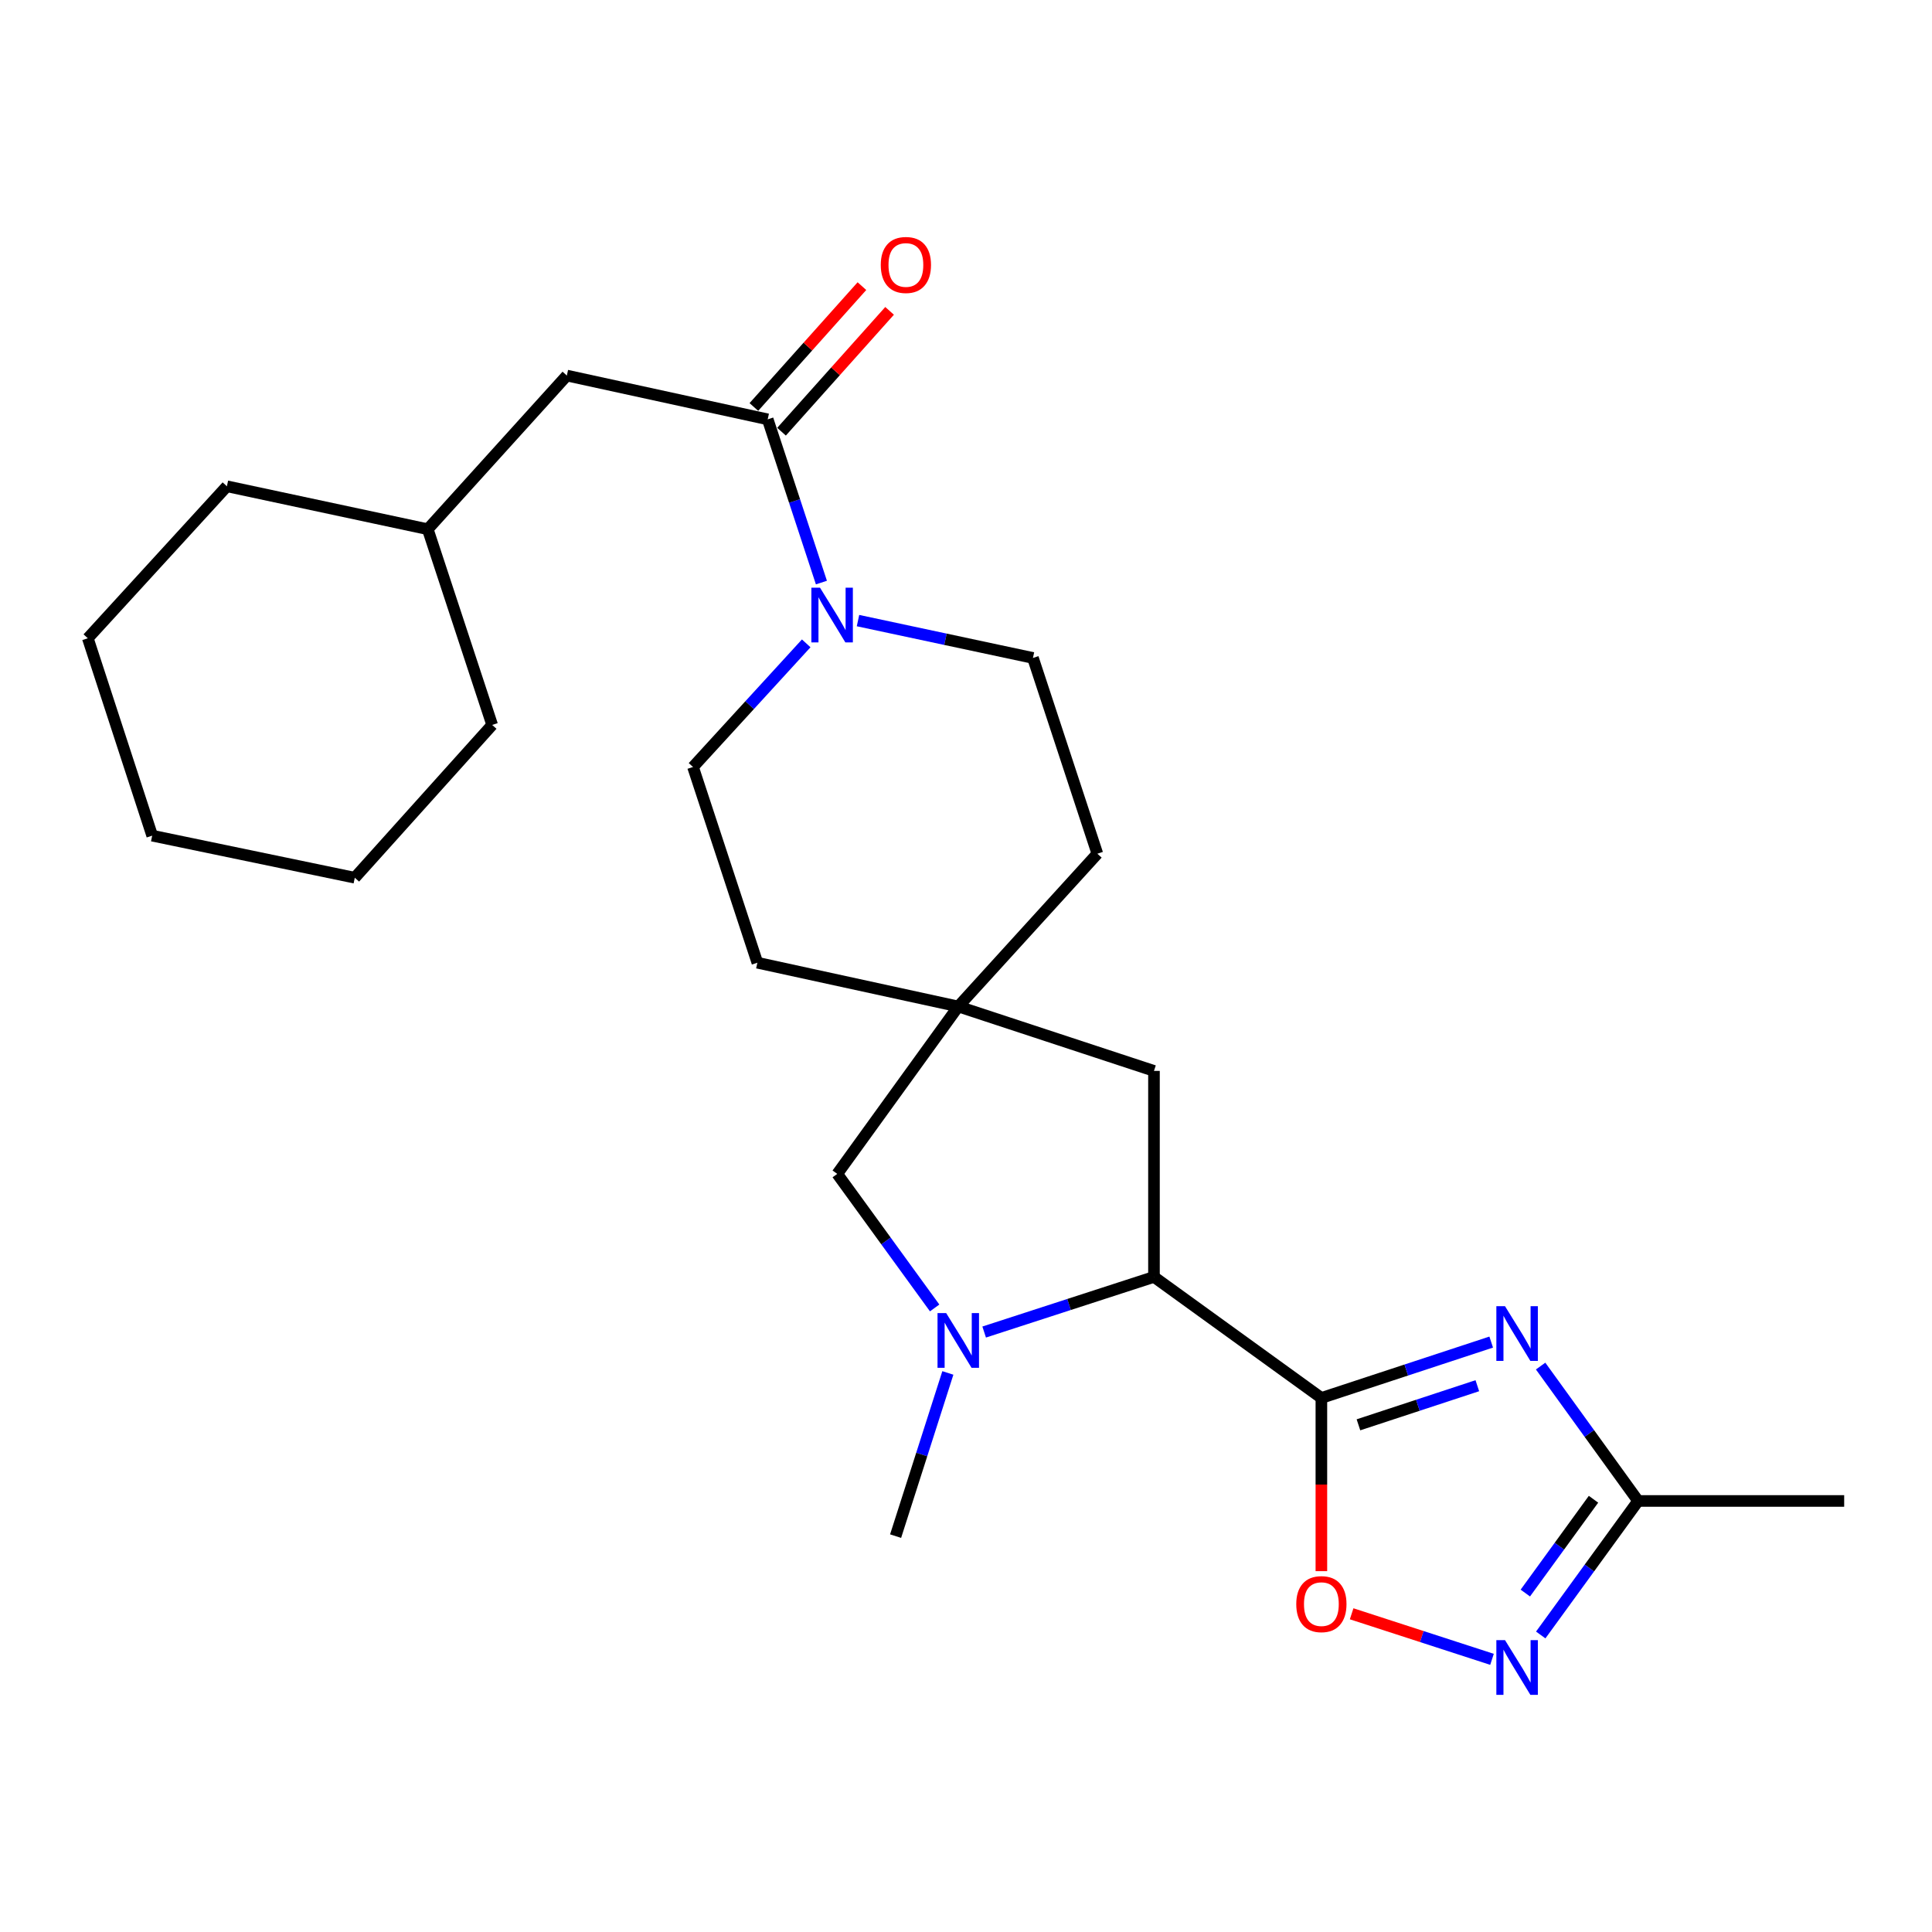 <?xml version='1.0' encoding='iso-8859-1'?>
<svg version='1.1' baseProfile='full'
              xmlns='http://www.w3.org/2000/svg'
                      xmlns:rdkit='http://www.rdkit.org/xml'
                      xmlns:xlink='http://www.w3.org/1999/xlink'
                  xml:space='preserve'
width='1000px' height='1000px' viewBox='0 0 1000 1000'>
<!-- END OF HEADER -->
<rect style='opacity:1.0;fill:#FFFFFF;stroke:none' width='1000' height='1000' x='0' y='0'> </rect>
<path class='bond-0' d='M 683.944,723.579 L 727.894,709.119' style='fill:none;fill-rule:evenodd;stroke:#000000;stroke-width:6px;stroke-linecap:butt;stroke-linejoin:miter;stroke-opacity:1' />
<path class='bond-0' d='M 727.894,709.119 L 771.845,694.658' style='fill:none;fill-rule:evenodd;stroke:#0000FF;stroke-width:6px;stroke-linecap:butt;stroke-linejoin:miter;stroke-opacity:1' />
<path class='bond-0' d='M 703.131,737.484 L 733.897,727.362' style='fill:none;fill-rule:evenodd;stroke:#000000;stroke-width:6px;stroke-linecap:butt;stroke-linejoin:miter;stroke-opacity:1' />
<path class='bond-0' d='M 733.897,727.362 L 764.662,717.24' style='fill:none;fill-rule:evenodd;stroke:#0000FF;stroke-width:6px;stroke-linecap:butt;stroke-linejoin:miter;stroke-opacity:1' />
<path class='bond-2' d='M 683.944,723.579 L 597.296,660.927' style='fill:none;fill-rule:evenodd;stroke:#000000;stroke-width:6px;stroke-linecap:butt;stroke-linejoin:miter;stroke-opacity:1' />
<path class='bond-3' d='M 683.944,723.579 L 683.944,768.402' style='fill:none;fill-rule:evenodd;stroke:#000000;stroke-width:6px;stroke-linecap:butt;stroke-linejoin:miter;stroke-opacity:1' />
<path class='bond-3' d='M 683.944,768.402 L 683.944,813.225' style='fill:none;fill-rule:evenodd;stroke:#FF0000;stroke-width:6px;stroke-linecap:butt;stroke-linejoin:miter;stroke-opacity:1' />
<path class='bond-7' d='M 797.42,707.08 L 822.656,741.988' style='fill:none;fill-rule:evenodd;stroke:#0000FF;stroke-width:6px;stroke-linecap:butt;stroke-linejoin:miter;stroke-opacity:1' />
<path class='bond-7' d='M 822.656,741.988 L 847.892,776.895' style='fill:none;fill-rule:evenodd;stroke:#000000;stroke-width:6px;stroke-linecap:butt;stroke-linejoin:miter;stroke-opacity:1' />
<path class='bond-1' d='M 509.401,689.46 L 553.349,675.194' style='fill:none;fill-rule:evenodd;stroke:#0000FF;stroke-width:6px;stroke-linecap:butt;stroke-linejoin:miter;stroke-opacity:1' />
<path class='bond-1' d='M 553.349,675.194 L 597.296,660.927' style='fill:none;fill-rule:evenodd;stroke:#000000;stroke-width:6px;stroke-linecap:butt;stroke-linejoin:miter;stroke-opacity:1' />
<path class='bond-9' d='M 483.774,676.987 L 458.566,642.294' style='fill:none;fill-rule:evenodd;stroke:#0000FF;stroke-width:6px;stroke-linecap:butt;stroke-linejoin:miter;stroke-opacity:1' />
<path class='bond-9' d='M 458.566,642.294 L 433.358,607.601' style='fill:none;fill-rule:evenodd;stroke:#000000;stroke-width:6px;stroke-linecap:butt;stroke-linejoin:miter;stroke-opacity:1' />
<path class='bond-17' d='M 490.613,710.63 L 477.088,752.864' style='fill:none;fill-rule:evenodd;stroke:#0000FF;stroke-width:6px;stroke-linecap:butt;stroke-linejoin:miter;stroke-opacity:1' />
<path class='bond-17' d='M 477.088,752.864 L 463.563,795.097' style='fill:none;fill-rule:evenodd;stroke:#000000;stroke-width:6px;stroke-linecap:butt;stroke-linejoin:miter;stroke-opacity:1' />
<path class='bond-10' d='M 597.296,660.927 L 597.296,554.296' style='fill:none;fill-rule:evenodd;stroke:#000000;stroke-width:6px;stroke-linecap:butt;stroke-linejoin:miter;stroke-opacity:1' />
<path class='bond-4' d='M 699.606,835.293 L 735.933,847.081' style='fill:none;fill-rule:evenodd;stroke:#FF0000;stroke-width:6px;stroke-linecap:butt;stroke-linejoin:miter;stroke-opacity:1' />
<path class='bond-4' d='M 735.933,847.081 L 772.26,858.868' style='fill:none;fill-rule:evenodd;stroke:#0000FF;stroke-width:6px;stroke-linecap:butt;stroke-linejoin:miter;stroke-opacity:1' />
<path class='bond-25' d='M 797.478,846.26 L 822.685,811.578' style='fill:none;fill-rule:evenodd;stroke:#0000FF;stroke-width:6px;stroke-linecap:butt;stroke-linejoin:miter;stroke-opacity:1' />
<path class='bond-25' d='M 822.685,811.578 L 847.892,776.895' style='fill:none;fill-rule:evenodd;stroke:#000000;stroke-width:6px;stroke-linecap:butt;stroke-linejoin:miter;stroke-opacity:1' />
<path class='bond-25' d='M 789.505,824.564 L 807.15,800.287' style='fill:none;fill-rule:evenodd;stroke:#0000FF;stroke-width:6px;stroke-linecap:butt;stroke-linejoin:miter;stroke-opacity:1' />
<path class='bond-25' d='M 807.15,800.287 L 824.795,776.009' style='fill:none;fill-rule:evenodd;stroke:#000000;stroke-width:6px;stroke-linecap:butt;stroke-linejoin:miter;stroke-opacity:1' />
<path class='bond-5' d='M 444.098,321.219 L 489.377,330.886' style='fill:none;fill-rule:evenodd;stroke:#0000FF;stroke-width:6px;stroke-linecap:butt;stroke-linejoin:miter;stroke-opacity:1' />
<path class='bond-5' d='M 489.377,330.886 L 534.655,340.552' style='fill:none;fill-rule:evenodd;stroke:#000000;stroke-width:6px;stroke-linecap:butt;stroke-linejoin:miter;stroke-opacity:1' />
<path class='bond-6' d='M 425.163,301.533 L 411.261,259.292' style='fill:none;fill-rule:evenodd;stroke:#0000FF;stroke-width:6px;stroke-linecap:butt;stroke-linejoin:miter;stroke-opacity:1' />
<path class='bond-6' d='M 411.261,259.292 L 397.359,217.051' style='fill:none;fill-rule:evenodd;stroke:#000000;stroke-width:6px;stroke-linecap:butt;stroke-linejoin:miter;stroke-opacity:1' />
<path class='bond-27' d='M 417.296,333 L 387.999,364.997' style='fill:none;fill-rule:evenodd;stroke:#0000FF;stroke-width:6px;stroke-linecap:butt;stroke-linejoin:miter;stroke-opacity:1' />
<path class='bond-27' d='M 387.999,364.997 L 358.703,396.994' style='fill:none;fill-rule:evenodd;stroke:#000000;stroke-width:6px;stroke-linecap:butt;stroke-linejoin:miter;stroke-opacity:1' />
<path class='bond-11' d='M 397.359,217.051 L 293.394,194.389' style='fill:none;fill-rule:evenodd;stroke:#000000;stroke-width:6px;stroke-linecap:butt;stroke-linejoin:miter;stroke-opacity:1' />
<path class='bond-12' d='M 404.517,223.452 L 432.482,192.179' style='fill:none;fill-rule:evenodd;stroke:#000000;stroke-width:6px;stroke-linecap:butt;stroke-linejoin:miter;stroke-opacity:1' />
<path class='bond-12' d='M 432.482,192.179 L 460.448,160.905' style='fill:none;fill-rule:evenodd;stroke:#FF0000;stroke-width:6px;stroke-linecap:butt;stroke-linejoin:miter;stroke-opacity:1' />
<path class='bond-12' d='M 390.201,210.651 L 418.166,179.377' style='fill:none;fill-rule:evenodd;stroke:#000000;stroke-width:6px;stroke-linecap:butt;stroke-linejoin:miter;stroke-opacity:1' />
<path class='bond-12' d='M 418.166,179.377 L 446.132,148.103' style='fill:none;fill-rule:evenodd;stroke:#FF0000;stroke-width:6px;stroke-linecap:butt;stroke-linejoin:miter;stroke-opacity:1' />
<path class='bond-19' d='M 847.892,776.895 L 954.545,776.895' style='fill:none;fill-rule:evenodd;stroke:#000000;stroke-width:6px;stroke-linecap:butt;stroke-linejoin:miter;stroke-opacity:1' />
<path class='bond-8' d='M 495.999,520.953 L 597.296,554.296' style='fill:none;fill-rule:evenodd;stroke:#000000;stroke-width:6px;stroke-linecap:butt;stroke-linejoin:miter;stroke-opacity:1' />
<path class='bond-15' d='M 495.999,520.953 L 392.013,498.302' style='fill:none;fill-rule:evenodd;stroke:#000000;stroke-width:6px;stroke-linecap:butt;stroke-linejoin:miter;stroke-opacity:1' />
<path class='bond-16' d='M 495.999,520.953 L 567.987,441.881' style='fill:none;fill-rule:evenodd;stroke:#000000;stroke-width:6px;stroke-linecap:butt;stroke-linejoin:miter;stroke-opacity:1' />
<path class='bond-26' d='M 495.999,520.953 L 433.358,607.601' style='fill:none;fill-rule:evenodd;stroke:#000000;stroke-width:6px;stroke-linecap:butt;stroke-linejoin:miter;stroke-opacity:1' />
<path class='bond-18' d='M 293.394,194.389 L 221.407,273.92' style='fill:none;fill-rule:evenodd;stroke:#000000;stroke-width:6px;stroke-linecap:butt;stroke-linejoin:miter;stroke-opacity:1' />
<path class='bond-13' d='M 534.655,340.552 L 567.987,441.881' style='fill:none;fill-rule:evenodd;stroke:#000000;stroke-width:6px;stroke-linecap:butt;stroke-linejoin:miter;stroke-opacity:1' />
<path class='bond-14' d='M 358.703,396.994 L 392.013,498.302' style='fill:none;fill-rule:evenodd;stroke:#000000;stroke-width:6px;stroke-linecap:butt;stroke-linejoin:miter;stroke-opacity:1' />
<path class='bond-20' d='M 221.407,273.92 L 117.442,251.696' style='fill:none;fill-rule:evenodd;stroke:#000000;stroke-width:6px;stroke-linecap:butt;stroke-linejoin:miter;stroke-opacity:1' />
<path class='bond-21' d='M 221.407,273.92 L 254.749,375.217' style='fill:none;fill-rule:evenodd;stroke:#000000;stroke-width:6px;stroke-linecap:butt;stroke-linejoin:miter;stroke-opacity:1' />
<path class='bond-22' d='M 117.442,251.696 L 45.455,330.362' style='fill:none;fill-rule:evenodd;stroke:#000000;stroke-width:6px;stroke-linecap:butt;stroke-linejoin:miter;stroke-opacity:1' />
<path class='bond-23' d='M 254.749,375.217 L 183.636,454.311' style='fill:none;fill-rule:evenodd;stroke:#000000;stroke-width:6px;stroke-linecap:butt;stroke-linejoin:miter;stroke-opacity:1' />
<path class='bond-28' d='M 45.455,330.362 L 78.776,432.534' style='fill:none;fill-rule:evenodd;stroke:#000000;stroke-width:6px;stroke-linecap:butt;stroke-linejoin:miter;stroke-opacity:1' />
<path class='bond-24' d='M 183.636,454.311 L 78.776,432.534' style='fill:none;fill-rule:evenodd;stroke:#000000;stroke-width:6px;stroke-linecap:butt;stroke-linejoin:miter;stroke-opacity:1' />
<path  class='atom-1' d='M 778.991 676.087
L 788.271 691.087
Q 789.191 692.567, 790.671 695.247
Q 792.151 697.927, 792.231 698.087
L 792.231 676.087
L 795.991 676.087
L 795.991 704.407
L 792.111 704.407
L 782.151 688.007
Q 780.991 686.087, 779.751 683.887
Q 778.551 681.687, 778.191 681.007
L 778.191 704.407
L 774.511 704.407
L 774.511 676.087
L 778.991 676.087
' fill='#0000FF'/>
<path  class='atom-2' d='M 489.739 679.651
L 499.019 694.651
Q 499.939 696.131, 501.419 698.811
Q 502.899 701.491, 502.979 701.651
L 502.979 679.651
L 506.739 679.651
L 506.739 707.971
L 502.859 707.971
L 492.899 691.571
Q 491.739 689.651, 490.499 687.451
Q 489.299 685.251, 488.939 684.571
L 488.939 707.971
L 485.259 707.971
L 485.259 679.651
L 489.739 679.651
' fill='#0000FF'/>
<path  class='atom-4' d='M 670.944 830.291
Q 670.944 823.491, 674.304 819.691
Q 677.664 815.891, 683.944 815.891
Q 690.224 815.891, 693.584 819.691
Q 696.944 823.491, 696.944 830.291
Q 696.944 837.171, 693.544 841.091
Q 690.144 844.971, 683.944 844.971
Q 677.704 844.971, 674.304 841.091
Q 670.944 837.211, 670.944 830.291
M 683.944 841.771
Q 688.264 841.771, 690.584 838.891
Q 692.944 835.971, 692.944 830.291
Q 692.944 824.731, 690.584 821.931
Q 688.264 819.091, 683.944 819.091
Q 679.624 819.091, 677.264 821.891
Q 674.944 824.691, 674.944 830.291
Q 674.944 836.011, 677.264 838.891
Q 679.624 841.771, 683.944 841.771
' fill='#FF0000'/>
<path  class='atom-5' d='M 778.991 848.924
L 788.271 863.924
Q 789.191 865.404, 790.671 868.084
Q 792.151 870.764, 792.231 870.924
L 792.231 848.924
L 795.991 848.924
L 795.991 877.244
L 792.111 877.244
L 782.151 860.844
Q 780.991 858.924, 779.751 856.724
Q 778.551 854.524, 778.191 853.844
L 778.191 877.244
L 774.511 877.244
L 774.511 848.924
L 778.991 848.924
' fill='#0000FF'/>
<path  class='atom-6' d='M 424.441 304.199
L 433.721 319.199
Q 434.641 320.679, 436.121 323.359
Q 437.601 326.039, 437.681 326.199
L 437.681 304.199
L 441.441 304.199
L 441.441 332.519
L 437.561 332.519
L 427.601 316.119
Q 426.441 314.199, 425.201 311.999
Q 424.001 309.799, 423.641 309.119
L 423.641 332.519
L 419.961 332.519
L 419.961 304.199
L 424.441 304.199
' fill='#0000FF'/>
<path  class='atom-13' d='M 455.888 137.142
Q 455.888 130.342, 459.248 126.542
Q 462.608 122.742, 468.888 122.742
Q 475.168 122.742, 478.528 126.542
Q 481.888 130.342, 481.888 137.142
Q 481.888 144.022, 478.488 147.942
Q 475.088 151.822, 468.888 151.822
Q 462.648 151.822, 459.248 147.942
Q 455.888 144.062, 455.888 137.142
M 468.888 148.622
Q 473.208 148.622, 475.528 145.742
Q 477.888 142.822, 477.888 137.142
Q 477.888 131.582, 475.528 128.782
Q 473.208 125.942, 468.888 125.942
Q 464.568 125.942, 462.208 128.742
Q 459.888 131.542, 459.888 137.142
Q 459.888 142.862, 462.208 145.742
Q 464.568 148.622, 468.888 148.622
' fill='#FF0000'/>
</svg>
